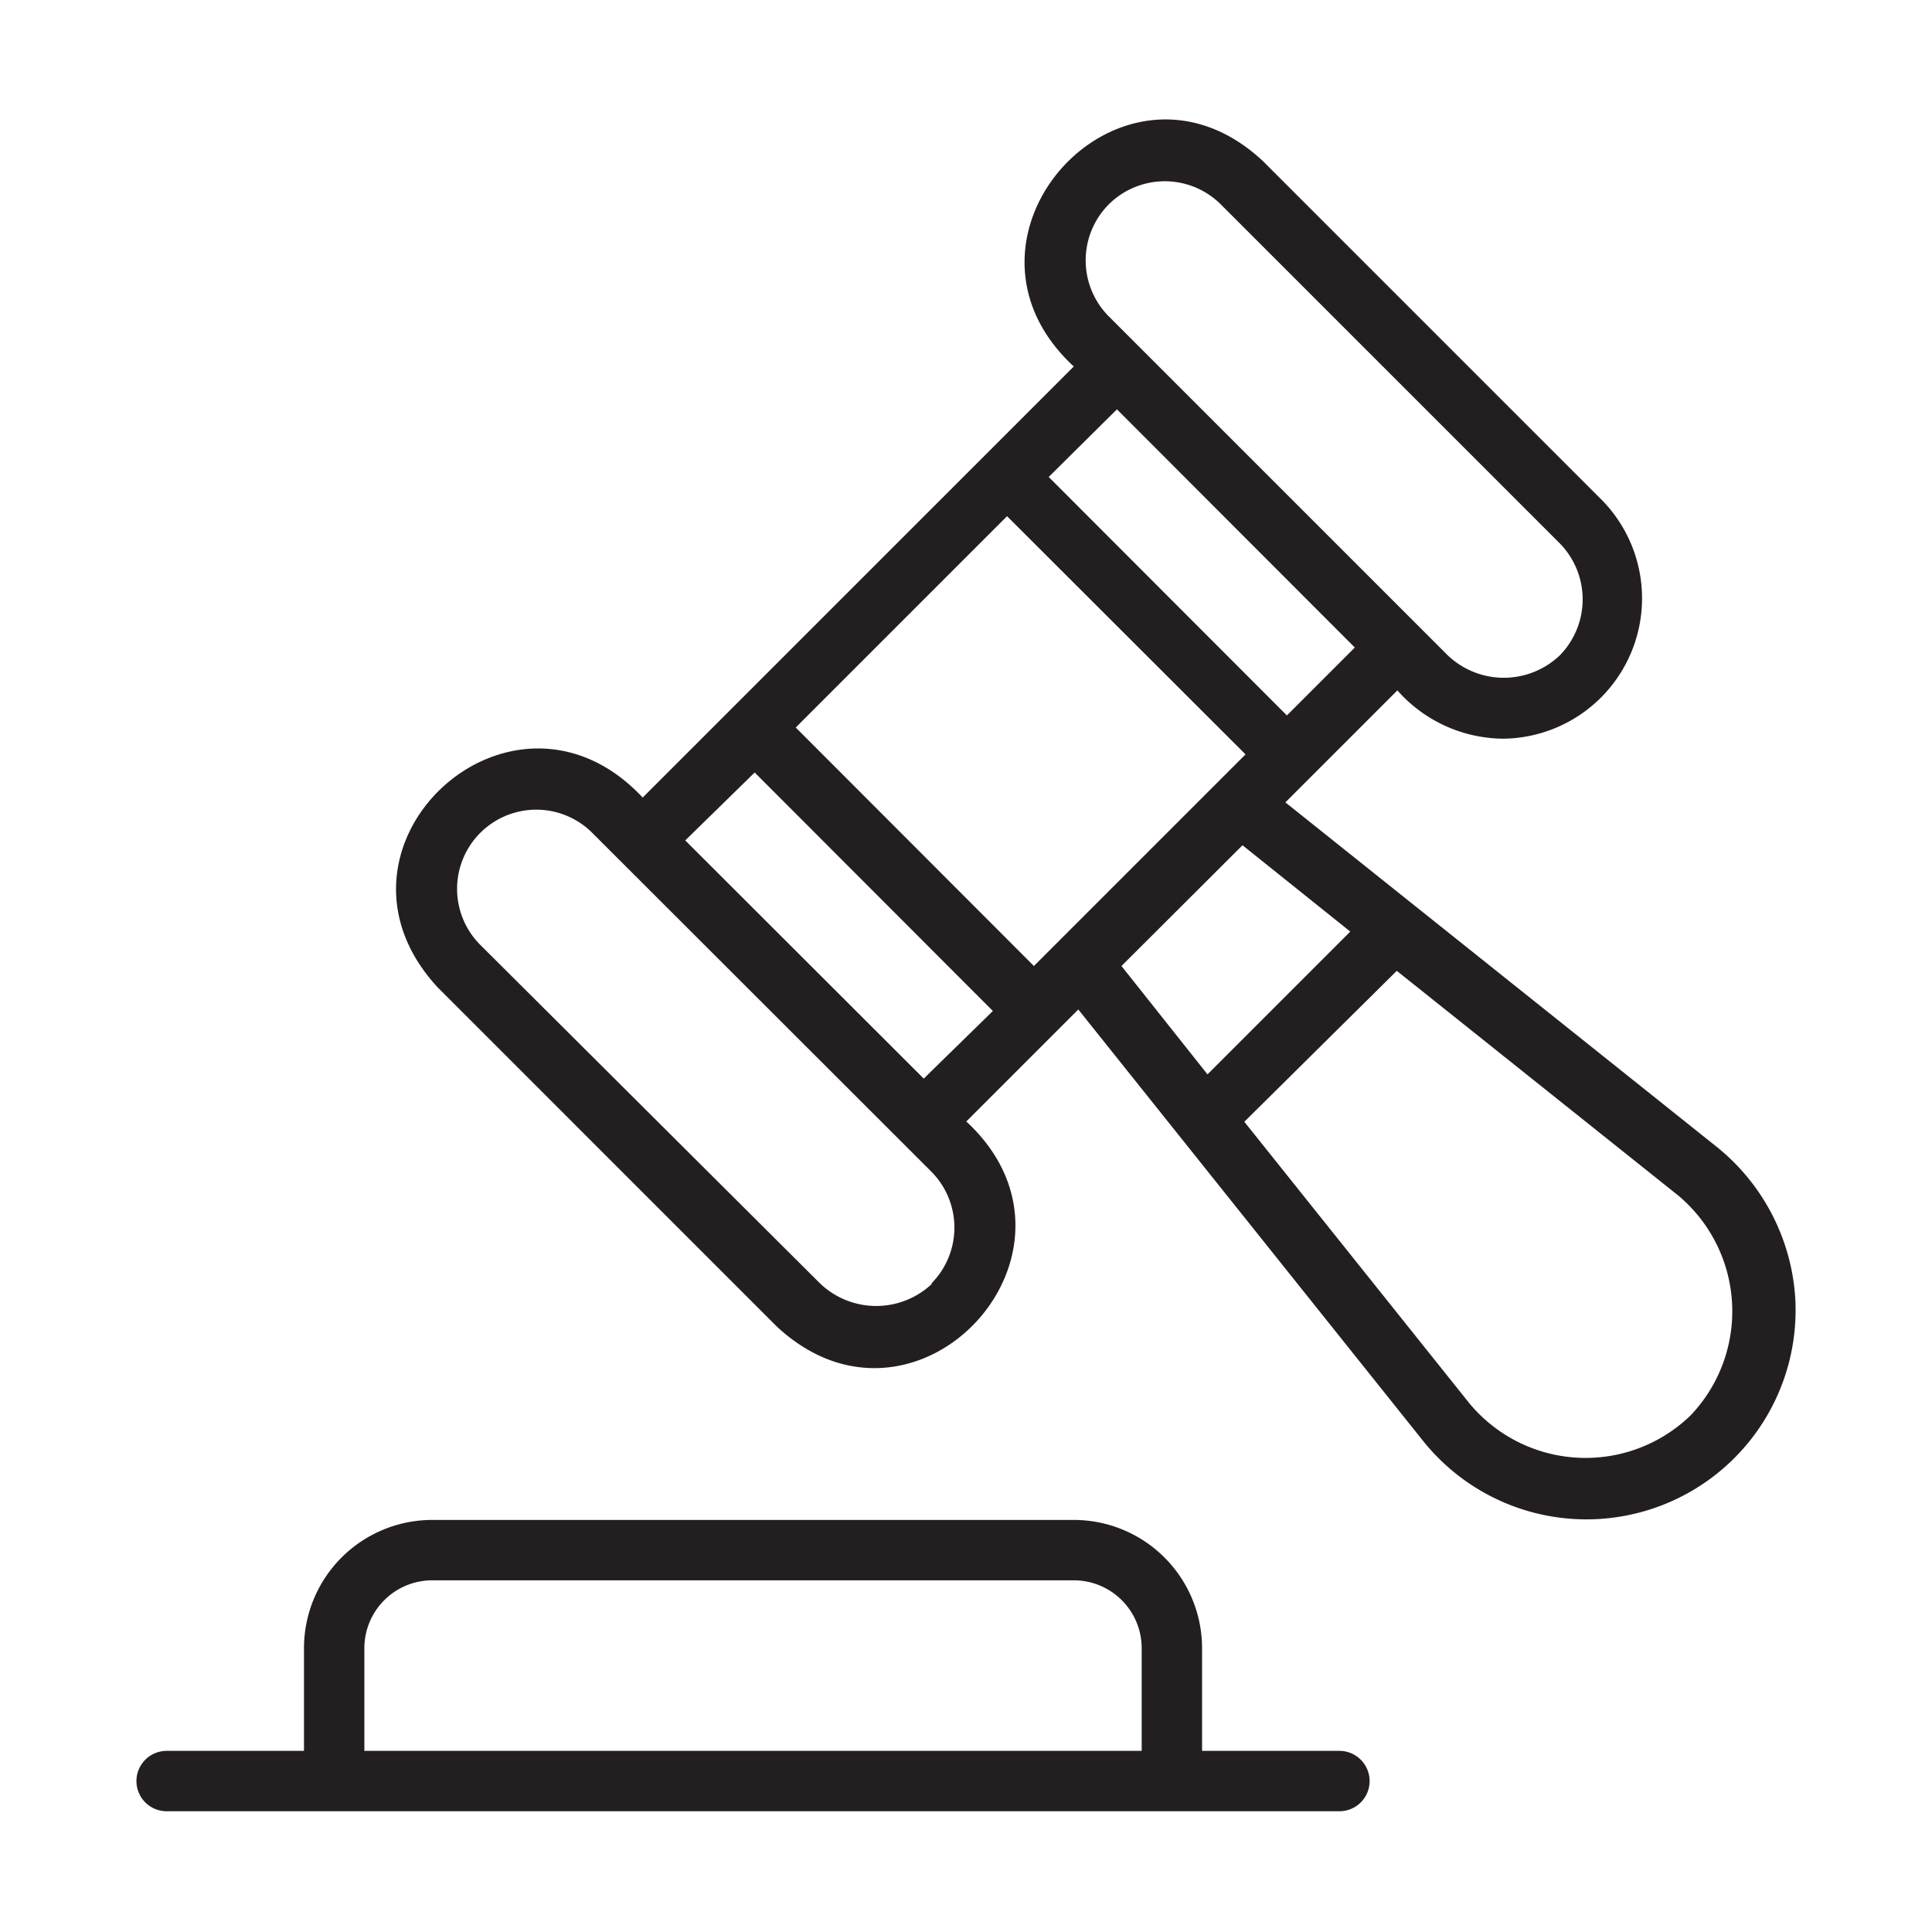<svg xmlns="http://www.w3.org/2000/svg" id="Bahan_copy" viewBox="0 0 64 64">
  <path d="M59.47 43a7 7 0 0 0-2.59-5L42.58 26.58l3.71-3.71a4.72 4.72 0 0 0 3.52 1.6 4.65 4.65 0 0 0 3.27-7.89L41.85 5.35C37.23 1 30.92 7.84 35.57 12.14L21.29 26.42c-4.33-4.63-11.1 1.63-6.79 6.29L25.73 43.94c4.63 4.32 10.92-2.49 6.28-6.79l3.71-3.71L47.14 47.73A6.93 6.93 0 0 0 59.47 43Zm-25.22-11-7.89-7.9 7-7 7.9 7.89ZM36.73 6.77a2.63 2.63 0 0 1 3.71 0L51.67 18a2.65 2.65 0 0 1 0 3.71 2.69 2.69 0 0 1-3.71 0L36.73 10.48A2.63 2.63 0 0 1 36.73 6.77Zm8.15 14.68L42.63 23.7l-7.89-7.9L37 13.56Zm-14 21.07a2.69 2.69 0 0 1-3.71 0L15.91 31.3a2.62 2.62 0 0 1 3.71-3.71L30.85 38.81A2.63 2.63 0 0 1 30.85 42.52ZM22.7 27.84 25 25.59l7.89 7.9L30.6 35.73ZM41.16 28l3.57 2.86L40 35.59 37.15 32ZM56 46.89a5 5 0 0 1-7.33-.41l-7.45-9.32 5.05-5 9.32 7.44A5 5 0 0 1 56 46.89ZM44.37 58H39.82V54.59a4.25 4.25 0 0 0-4.24-4.24H14.31a4.25 4.25 0 0 0-4.24 4.24V58H5.52a1 1 0 1 0 0 2H44.37A1 1 0 0 0 44.37 58Zm-32.3-3.41a2.25 2.25 0 0 1 2.24-2.24H35.58a2.25 2.25 0 0 1 2.24 2.24V58H12.07Z" style="fill:#231f20"/>
</svg>

